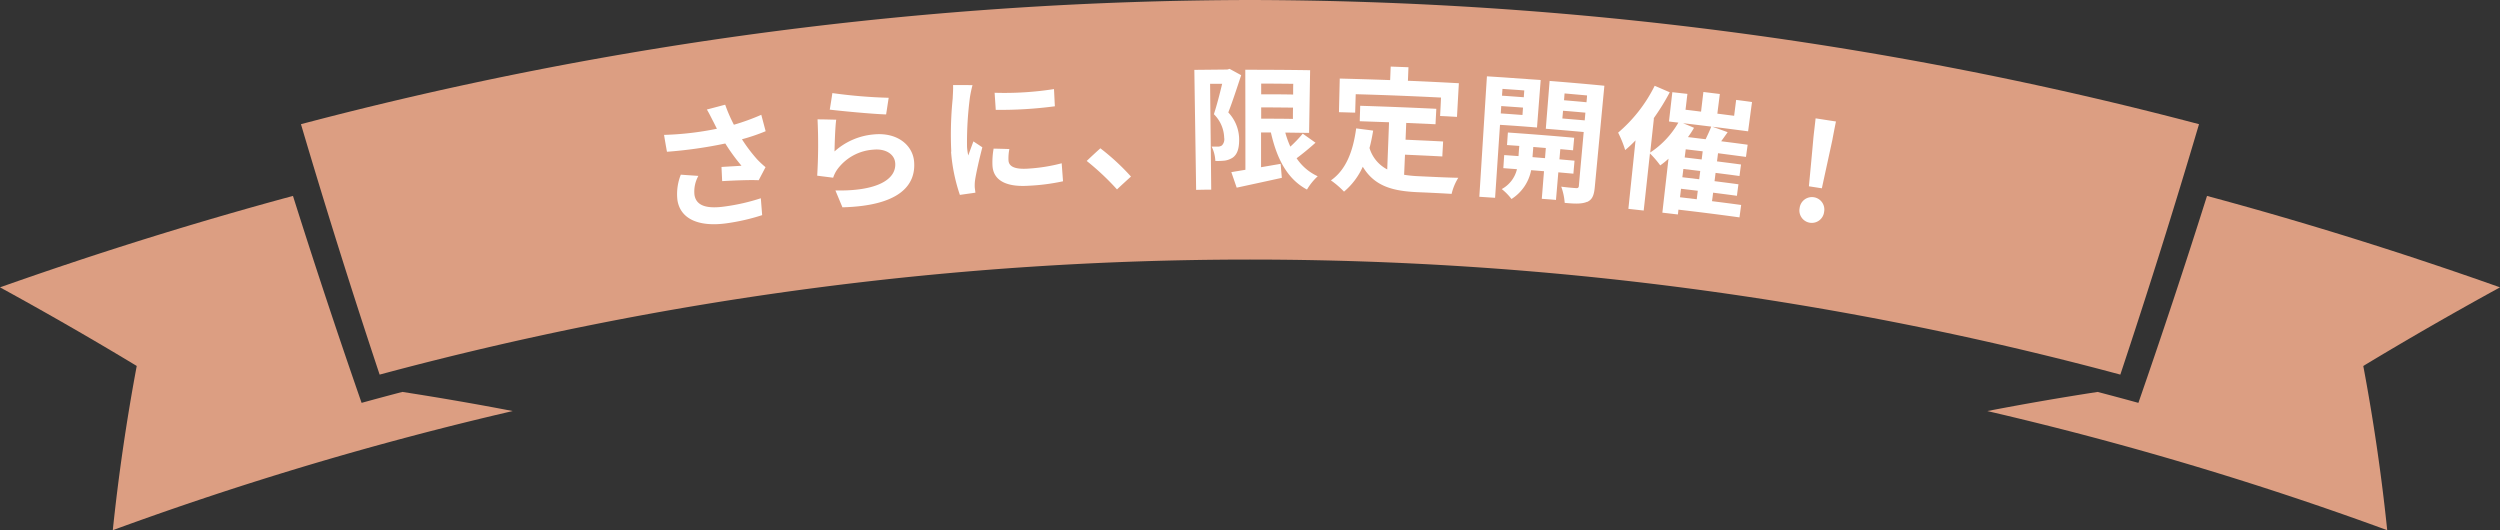 <svg id="グループ_12475" data-name="グループ 12475" xmlns="http://www.w3.org/2000/svg" xmlns:xlink="http://www.w3.org/1999/xlink" width="485.653" height="102.993" viewBox="0 0 485.653 102.993">
  <rect x="0" y="0" width="485.653" height="102.993" fill="#333333" stroke="none"/>
  <defs>
    <clipPath id="clip-path">
      <rect id="長方形_2121" data-name="長方形 2121" width="485.653" height="102.993" fill="none"/>
    </clipPath>
  </defs>
  <g id="グループ_12465" data-name="グループ 12465" clip-path="url(#clip-path)">
    <path id="パス_11043" data-name="パス 11043" d="M70.245,64.18q-6.982-20.062-13.332-40.2Q28.56,31.636,0,41.74q13.584,7.43,26.562,15.271Q23.569,73,21.913,88.912A656.39,656.39,0,0,1,99.6,65.77q-10.563-2.035-21.44-3.715Q74.2,63.091,70.245,64.18" transform="translate(0 14.08)" fill="#dc9e82"/>
    <path id="パス_11044" data-name="パス 11044" d="M285.929,23.982Q279.572,44.11,272.6,64.18q-3.959-1.088-7.916-2.124-10.88,1.678-21.439,3.717a655.791,655.791,0,0,1,77.69,23.14q-1.645-15.91-4.649-31.9,12.979-7.839,26.562-15.273-28.554-10.125-56.917-17.758" transform="translate(142.808 14.08)" fill="#dc9e82"/>
    <path id="パス_11045" data-name="パス 11045" d="M405.556,24.124A727.98,727.98,0,0,0,221.2,0,727.99,727.99,0,0,0,36.837,24.124q7.2,24.366,15.284,48.648a650.752,650.752,0,0,1,338.151,0q8.082-24.28,15.284-48.648" transform="translate(21.627)" fill="#dc9e82"/>
    <g id="text" transform="translate(129 12.939)">
      <path id="パス_11062" data-name="パス 11062" d="M11.289,18.282c-.043-.934-.087-1.845-.13-2.779,1.3-.087,3.061-.174,3.886-.239a36.7,36.7,0,0,1-3.148-4.32A85.831,85.831,0,0,1,.564,12.55C.369,11.464.174,10.357,0,9.272A59.209,59.209,0,0,0,10.269,8.078c-.261-.5-.5-1-.76-1.5-.3-.564-.716-1.455-1.194-2.236,1.194-.3,2.366-.63,3.56-.934A29.6,29.6,0,0,0,13.569,7.3a42.35,42.35,0,0,0,5.319-1.932l.847,3.191a37.925,37.925,0,0,1-4.6,1.563A30.293,30.293,0,0,0,18.063,14a17.856,17.856,0,0,0,1.65,1.541c-.434.847-.89,1.693-1.324,2.54-1.5-.087-4.863.043-7.1.174ZM2.605,21.994A10.172,10.172,0,0,1,3.257,17c1.129.087,2.28.152,3.409.239a6.267,6.267,0,0,0-.76,3.669c.326,2.171,2.432,2.779,5.992,2.258a39.146,39.146,0,0,0,6.9-1.585c.087,1.086.174,2.193.261,3.278a40.1,40.1,0,0,1-6.9,1.585c-5.3.738-8.945-.76-9.553-4.451Z" transform="translate(0 3.993)" fill="#fff"/>
      <path id="パス_11063" data-name="パス 11063" d="M28.854,15.9c-.152-1.693-1.911-2.779-4.234-2.54A9.422,9.422,0,0,0,17.608,17.2a6.15,6.15,0,0,0-.8,1.607l-3.1-.391a101.048,101.048,0,0,0,.065-10.942c1.216,0,2.41.043,3.626.065-.2,1.455-.3,4.668-.326,6.166a13.016,13.016,0,0,1,7.555-3.3c4.646-.478,7.62,2.084,7.9,5.232.412,4.733-3,8.641-13.916,8.923-.456-1.086-.912-2.193-1.368-3.278,7.968.174,11.919-2.084,11.615-5.384ZM16.153,5.561c.174-1.064.347-2.128.5-3.191a98.648,98.648,0,0,0,10.942.912c-.174,1.086-.326,2.149-.5,3.235-2.735-.087-8.814-.673-10.964-.934Z" transform="translate(16.043 2.775)" fill="#fff"/>
      <path id="パス_11064" data-name="パス 11064" d="M25.76,14.589a69.863,69.863,0,0,1,.282-10.377c.022-.738.109-1.737.065-2.562,1.259,0,2.518,0,3.778.022a22.076,22.076,0,0,0-.5,2.366,67.067,67.067,0,0,0-.564,9.618,11.072,11.072,0,0,0,.239,1.672c.326-.912.673-1.845,1-2.735.586.391,1.151.76,1.737,1.151-.586,2.236-1.237,5.1-1.433,6.513a8.4,8.4,0,0,0-.043,1.237c.022.282.087.695.13,1.064-1,.152-2.019.282-3.018.434a33.785,33.785,0,0,1-1.715-8.4Zm8.011,2.822A14.865,14.865,0,0,1,33.988,14c1.02.022,2.041.043,3.061.087a8.9,8.9,0,0,0-.174,2.193c.065,1.151,1.129,1.78,3.8,1.607a33.072,33.072,0,0,0,6.535-1.042c.087,1.172.174,2.345.261,3.5a40.1,40.1,0,0,1-6.73.868c-4.494.282-6.774-1.151-6.969-3.821Zm11.941-15c.065,1.129.109,2.236.174,3.365A80.578,80.578,0,0,1,34.4,6.47c-.065-1.107-.152-2.214-.217-3.322a62.068,62.068,0,0,0,11.55-.716Z" transform="translate(30.035 1.932)" fill="#fff"/>
      <path id="パス_11065" data-name="パス 11065" d="M37.82,9.763c.868-.825,1.759-1.65,2.649-2.453A44.239,44.239,0,0,1,46.417,12.8c-.912.825-1.824,1.65-2.714,2.5a49.781,49.781,0,0,0-5.862-5.514Z" transform="translate(44.288 8.56)" fill="#fff"/>
      <path id="パス_11066" data-name="パス 11066" d="M54.332.222c.738.412,1.476.8,2.214,1.216-.76,2.3-1.693,5.167-2.5,7.23a7.675,7.675,0,0,1,2.106,5.319c0,1.737-.369,2.822-1.237,3.452a3.871,3.871,0,0,1-1.541.586,12.421,12.421,0,0,1-1.845.065,6.853,6.853,0,0,0-.716-2.779h1.216a1.385,1.385,0,0,0,.782-.239,1.726,1.726,0,0,0,.434-1.5,6.678,6.678,0,0,0-2-4.559c.564-1.693,1.172-4.082,1.607-5.905H50.511c.065,6.86.152,13.721.217,20.56-.977,0-1.954.022-2.931.043C47.689,15.94,47.559,8.168,47.45.4l6.4-.065L54.31.2ZM67.315,17.568a9.888,9.888,0,0,0,4.1,3.5,11.347,11.347,0,0,0-2.084,2.584c-3.864-2.062-5.862-6.014-7.012-11.094h-1.91v6.752c1.259-.217,2.518-.434,3.8-.651.087.912.152,1.8.239,2.714-3.039.673-6.274,1.368-8.771,1.91-.347-1-.695-2.019-1.042-3.018l2.735-.456q0-9.7-.022-19.431c4.19,0,8.4.022,12.592.087l-.2,12.179-4.624-.065A17.694,17.694,0,0,0,66.1,15.31a25.449,25.449,0,0,0,2.41-2.518l2.475,1.759c-1.151,1.042-2.5,2.149-3.647,3ZM66.642,5.193c0-.695,0-1.389.022-2.084-2.084-.022-4.168-.043-6.231-.043V5.15C62.5,5.15,64.579,5.15,66.642,5.193ZM60.411,9.883c2.062,0,4.125,0,6.187.043,0-.738,0-1.455.022-2.193-2.062-.022-4.125-.043-6.187-.043V9.883Z" transform="translate(55.565 0.234)" fill="#fff"/>
      <path id="パス_11067" data-name="パス 11067" d="M67.16,15.783a6.892,6.892,0,0,0,3.452,4.19c.109-3.061.239-6.1.347-9.162l-5.688-.2c.022-1,.065-2,.087-3q7.392.228,14.785.586c-.043,1-.109,2-.152,3L74.3,10.942l-.13,3.257c2.432.109,4.863.217,7.295.347-.043.977-.109,1.932-.152,2.909-2.41-.13-4.841-.239-7.251-.347-.065,1.3-.109,2.605-.174,3.908a25.153,25.153,0,0,0,2.974.282c1.411.065,5.775.282,7.555.3a10.332,10.332,0,0,0-1.3,3.126c-2.193-.13-4.364-.239-6.556-.326-4.863-.217-8.4-1.129-10.7-4.95a13.584,13.584,0,0,1-3.647,4.841A16.789,16.789,0,0,0,59.67,22.1c2.909-2.019,4.3-5.6,4.907-10.1,1.107.152,2.214.282,3.3.434-.2,1.172-.412,2.28-.695,3.322ZM84.181,9.77c-1.107-.065-2.214-.13-3.3-.174.065-1.194.13-2.388.174-3.582C75.54,5.732,70,5.514,64.49,5.362c-.043,1.194-.065,2.388-.109,3.582-1.042-.022-2.106-.065-3.148-.087.043-2.171.109-4.364.152-6.535,3.257.087,6.535.174,9.791.3.043-.868.065-1.759.109-2.627l3.452.13c-.043.868-.065,1.759-.109,2.627,3.3.13,6.6.3,9.9.478-.13,2.171-.239,4.342-.369,6.535Z" transform="translate(69.875)" fill="#fff"/>
      <path id="パス_11068" data-name="パス 11068" d="M84.869,1.608c-.239,3.061-.478,6.144-.716,9.205-2.388-.2-4.776-.369-7.186-.521-.326,4.733-.63,9.466-.955,14.177l-3.061-.2c.5-7.794.977-15.61,1.476-23.4l3.148.2,7.273.521Zm-3.191,2c-1.411-.109-2.822-.2-4.234-.3-.022.434-.065.89-.087,1.324,1.411.087,2.822.2,4.234.3C81.612,4.5,81.656,4.04,81.678,3.605ZM77.205,6.645c-.022.478-.065.955-.087,1.433,1.411.087,2.8.2,4.212.3.043-.478.065-.955.109-1.433-1.411-.109-2.822-.2-4.233-.3Zm14,13.135c-.977-.087-1.954-.174-2.909-.261-.152,1.78-.3,3.582-.456,5.362-.912-.087-1.845-.152-2.757-.217.152-1.78.282-3.582.434-5.362l-2.5-.2a8.542,8.542,0,0,1-3.821,5.6,10.587,10.587,0,0,0-1.889-1.932,5.949,5.949,0,0,0,2.953-3.864c-.89-.065-1.78-.13-2.649-.2.065-.847.109-1.693.174-2.54l2.779.2c.043-.651.087-1.324.152-1.976-.8-.065-1.585-.109-2.388-.174.065-.8.109-1.628.174-2.432,4.3.3,8.576.63,12.874,1.02-.065.8-.152,1.628-.217,2.432-.825-.065-1.65-.152-2.475-.217-.065.651-.109,1.324-.174,1.976l2.931.261c-.065.847-.152,1.693-.217,2.54Zm-7.772-5.189c-.043.651-.109,1.324-.152,1.976l2.432.2c.043-.651.109-1.324.152-1.976l-2.432-.2Zm10.443,10.66c-1.02.434-2.345.391-4.342.2a11.676,11.676,0,0,0-.673-3.148c1.151.152,2.453.261,2.866.282.391.043.543-.109.564-.478.3-3.474.63-6.947.934-10.421-2.453-.217-4.907-.434-7.36-.63.239-3.1.5-6.187.738-9.292,3.539.282,7.1.586,10.638.934-.63,6.578-1.237,13.156-1.867,19.735-.152,1.585-.5,2.41-1.5,2.844Zm0-20.668-4.364-.391c-.043.434-.065.89-.109,1.324,1.455.13,2.909.239,4.364.391C93.814,5.473,93.857,5.017,93.879,4.582ZM89.211,7.557l-.13,1.5c1.455.13,2.887.239,4.342.369l.13-1.5c-1.455-.13-2.909-.261-4.364-.369Z" transform="translate(85.426 1.019)" fill="#fff"/>
      <path id="パス_11069" data-name="パス 11069" d="M92.317,8.081c-.239,2.193-.478,4.407-.716,6.6a17.191,17.191,0,0,0,5.471-5.818c-.608-.065-1.216-.13-1.824-.217.217-1.889.434-3.8.651-5.688l2.931.326c-.13,1.02-.239,2.062-.369,3.083,1,.109,2.019.239,3.018.369.152-1.281.3-2.54.456-3.821l3.191.391c-.152,1.281-.326,2.54-.478,3.821,1.086.13,2.171.282,3.257.412.13-1.02.261-2.041.391-3.083,1.02.13,2.062.261,3.083.412-.261,1.889-.5,3.778-.76,5.688-2.323-.3-4.624-.608-6.947-.89,1,.347,1.976.695,2.974,1.064-.412.586-.825,1.172-1.259,1.759,1.715.217,3.43.434,5.145.673-.109.782-.217,1.585-.326,2.366-1.8-.239-3.6-.478-5.428-.716-.065.521-.13,1.042-.2,1.585,1.563.2,3.1.391,4.668.608-.109.738-.2,1.5-.3,2.236-1.541-.217-3.1-.412-4.646-.608-.065.543-.13,1.064-.2,1.607,1.541.2,3.1.391,4.646.608-.109.738-.2,1.5-.3,2.236-1.541-.217-3.083-.412-4.624-.608-.065.543-.13,1.107-.217,1.65,1.889.239,3.778.478,5.666.738l-.326,2.41q-5.927-.814-11.854-1.5c-.043.3-.065.63-.109.934-1-.109-2.019-.239-3.018-.347.391-3.5.8-6.991,1.194-10.486a16.293,16.293,0,0,1-1.607,1.3,18.74,18.74,0,0,0-2-2.323c-.413,3.691-.8,7.4-1.216,11.094l-2.974-.326c.456-4.429.934-8.879,1.389-13.308A23.186,23.186,0,0,1,86.738,14.2a20.876,20.876,0,0,0-1.368-3.387,28.527,28.527,0,0,0,7.1-9.1c.977.412,1.954.847,2.931,1.259a44.875,44.875,0,0,1-3.126,5.058Zm6.622,3.6c1.151.13,2.28.282,3.43.412.391-.825.825-1.737,1.086-2.453-1.824-.217-3.647-.456-5.471-.651.716.282,1.433.586,2.128.89a17.448,17.448,0,0,1-1.194,1.824ZM98.5,14.051c-.065.521-.13,1.042-.2,1.585l3.3.391c.065-.521.13-1.042.2-1.585-1.107-.13-2.214-.261-3.3-.391Zm-.456,3.821c-.065.543-.13,1.064-.2,1.607l3.278.391c.065-.543.13-1.064.2-1.607Zm-.456,3.843c-.065.543-.13,1.107-.2,1.65l3.257.391c.065-.543.13-1.107.2-1.65-1.085-.13-2.171-.261-3.278-.391Z" transform="translate(99.97 2.014)" fill="#fff"/>
      <path id="パス_11070" data-name="パス 11070" d="M101.625,22.063a2.408,2.408,0,1,1,4.755.738,2.408,2.408,0,1,1-4.755-.738Zm2.692-13.808c.13-1.216.282-2.41.412-3.626,1.324.2,2.627.412,3.951.608-.239,1.194-.478,2.388-.695,3.582-.673,3.126-1.368,6.274-2.041,9.4-.847-.13-1.672-.261-2.518-.391C103.731,14.638,104.035,11.447,104.317,8.256Z" transform="translate(118.973 5.422)" fill="#fff"/>
    </g>
  </g>
</svg>
